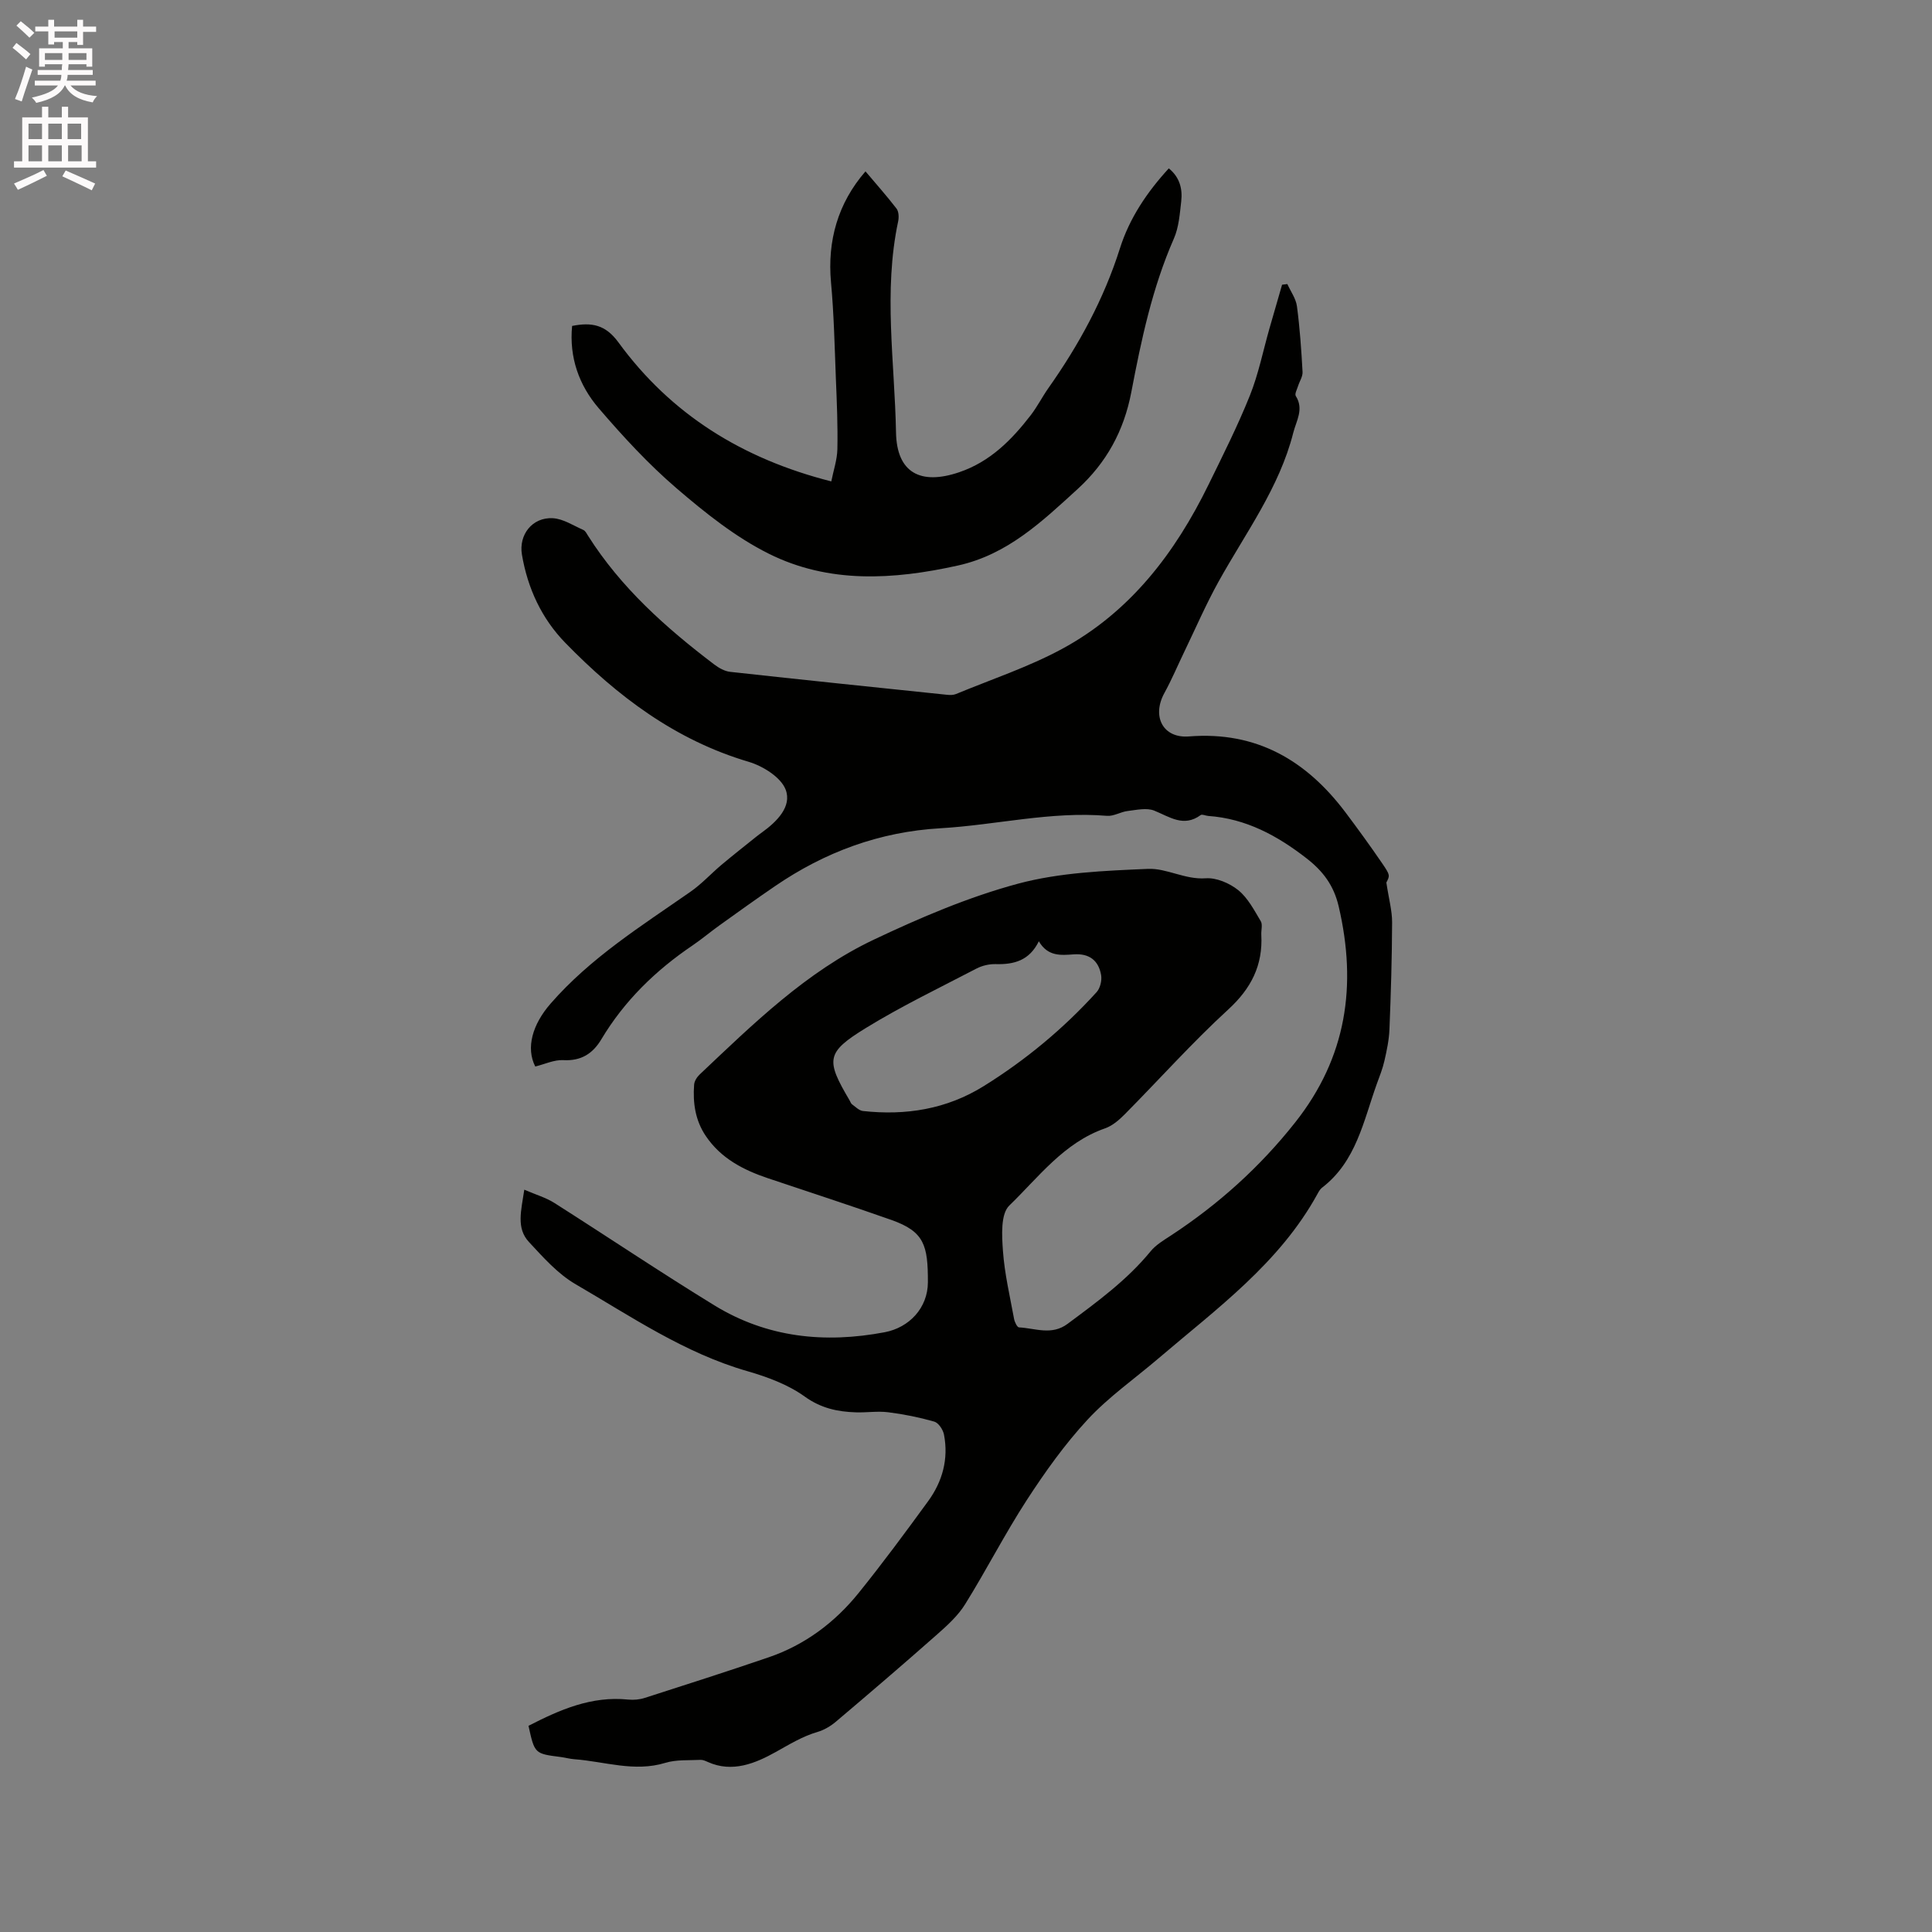 <svg enable-background="new 0 0 400 400" viewBox="0 0 400 400" xmlns="http://www.w3.org/2000/svg"><rect x="0" y="0" width="400" height="400" fill="#808080" stroke="none"/><path d="m2.6 9.9.8-1c.9.7 1.9 1.4 2.9 2.3l-.9 1.1c-1.1-1-2-1.8-2.8-2.4zm.5 10.6c.9-2.1 1.6-4.3 2.3-6.7.4.2.8.4 1.3.6-.7 2.1-1.5 4.3-2.2 6.6zm.3-15.2.9-.9c1 .8 2 1.6 2.8 2.4l-1 1c-.9-.9-1.8-1.7-2.7-2.5zm12.6-1.2h1.2v1.4h2.7v1.1h-2.7v2.7h-1.2v-.6h-1.8v1.3h4.9v3.8h-1.2v-.5h-3.7c0 .4-.1.9-.1 1.2h5.1v1h-5.2c0 .5-.1.9-.2 1.2h6v1h-5.2c1.1 1.3 2.9 2 5.5 2.2-.4.4-.7.8-.9 1.3-2.9-.5-4.8-1.6-5.7-3.5h-.1c-.8 1.7-2.7 2.9-5.9 3.6-.2-.4-.6-.8-.9-1.1 2.8-.6 4.6-1.4 5.4-2.5h-4.8v-1h5.3c.1-.3.2-.7.2-1.2h-4.9v-1h5c0-.4 0-.8.1-1.2h-3.6v.5h-1.2v-3.8h4.9v-1.3h-1.8v.5h-1.2v-2.7h-2.7v-1h2.7v-1.4h1.2v1.4h4.8zm-6.7 8.3h3.6c0-.4 0-.9 0-1.4h-3.6zm1.9-4.6h4.8v-1.3h-4.7v1.3zm6.7 3.2h-3.7v1.4h3.7z" fill="#fcfafa"/><path d="m8.7 22.1h1.3v2.2h2.8v-2.2h1.3v2.2h4.1v9.1h1.7v1.3h-17v-1.3h1.7v-9.1h4.1zm.3 13.1.7 1.2c-1.8.9-3.8 1.9-6 2.9-.2-.4-.5-.8-.8-1.3 2.3-1 4.4-1.9 6.1-2.8zm-3.1-6.4h2.8v-3.2h-2.8zm0 4.6h2.8v-3.3h-2.8zm4.1-4.6h2.8v-3.2h-2.8zm0 4.6h2.8v-3.3h-2.8zm3.6 1.9c2.1.9 4.1 1.8 6.1 2.7l-.7 1.4c-2.2-1.1-4.2-2-6.1-2.9zm3.2-9.7h-2.8v3.2h2.8zm-2.7 7.8h2.8v-3.3h-2.8z" fill="#fcfafa"/><g fill="#010100"><path d="m108.55 246.31c2.47 1.07 4.49 1.65 6.2 2.73 11.08 7.04 21.98 14.37 33.17 21.23 10.9 6.68 22.84 7.91 35.27 5.55 5.06-.97 8.9-5.02 8.92-10.34.02-7.66-.74-10.49-7.55-12.9-8.47-2.99-17.02-5.77-25.54-8.63-5.11-1.72-9.75-4.1-12.89-8.75-2.19-3.24-2.7-6.86-2.42-10.63.05-.74.59-1.58 1.16-2.12 11.1-10.49 22.08-21.29 36.05-27.91 9.63-4.56 19.59-8.82 29.84-11.58 8.64-2.32 17.91-2.68 26.93-3.07 3.87-.16 7.66 2.26 11.94 1.95 2.22-.16 4.95 1.02 6.74 2.46 1.99 1.61 3.29 4.14 4.65 6.41.43.71.07 1.86.12 2.81.34 6.32-2.08 11.11-6.83 15.47-7.49 6.87-14.29 14.49-21.45 21.72-1.16 1.17-2.55 2.37-4.06 2.9-8.53 2.96-13.76 10.11-19.84 15.99-1.81 1.75-1.54 6.24-1.31 9.41.34 4.73 1.45 9.41 2.31 14.09.12.64.64 1.7 1.01 1.72 3.36.17 6.75 1.73 10.06-.73 6.13-4.56 12.28-9.03 17.18-15.01 1.1-1.35 2.73-2.31 4.23-3.29 9.83-6.45 18.42-14.17 25.74-23.44 10.63-13.45 12.8-28.34 8.98-44.69-1.02-4.37-3.26-7.31-6.64-9.94-6.07-4.72-12.56-8.24-20.39-8.79-.53-.04-1.24-.4-1.54-.18-3.54 2.59-6.42.37-9.62-.92-1.57-.63-3.67-.14-5.5.08-1.45.17-2.89 1.12-4.28 1-11.64-.97-22.97 1.9-34.46 2.57-12.66.73-23.97 4.93-34.32 12.02-3.85 2.63-7.64 5.35-11.43 8.07-1.9 1.36-3.68 2.87-5.61 4.18-7.64 5.17-14.11 11.46-18.87 19.43-1.76 2.95-4.17 4.51-7.85 4.31-1.9-.11-3.86.84-5.83 1.32-1.97-3.87-.59-8.7 3.17-13.02 8.27-9.49 18.79-16.07 28.95-23.15 2.32-1.61 4.27-3.76 6.44-5.59 2.34-1.96 4.74-3.85 7.12-5.76.41-.33.84-.65 1.27-.96 3.07-2.21 6.21-5.34 4.9-8.82-.96-2.57-4.71-4.91-7.68-5.79-15.14-4.48-27.19-13.58-37.94-24.62-4.89-5.01-7.81-11.28-8.99-18.28-.69-4.09 2.13-7.77 6.4-7.53 2.15.12 4.24 1.52 6.31 2.43.43.19.71.78.99 1.22 6.8 10.74 16.1 19.03 26.1 26.62.96.73 2.17 1.42 3.33 1.54 14.95 1.65 29.92 3.19 44.89 4.75.61.06 1.3.07 1.85-.16 7.33-3.04 14.95-5.56 21.9-9.31 14.12-7.62 23.45-19.86 30.39-34.05 2.98-6.09 6.03-12.15 8.55-18.43 1.79-4.47 2.74-9.28 4.07-13.94.86-3.01 1.73-6.01 2.6-9.01.36-.05.72-.09 1.09-.14.69 1.53 1.78 3.01 1.99 4.61.6 4.5.91 9.05 1.16 13.59.05.96-.63 1.95-.94 2.94-.21.68-.73 1.62-.46 2.04 1.72 2.72.11 5.11-.52 7.6-2.89 11.41-9.88 20.75-15.46 30.81-2.61 4.7-4.75 9.66-7.09 14.51-1.38 2.85-2.6 5.78-4.13 8.56-2.66 4.84-.32 9.43 5.1 9 13.98-1.11 24.3 4.98 32.4 15.74 2.61 3.47 5.16 6.99 7.61 10.57 1.67 2.44 1.57 2.51.84 3.94.51 3.41 1.2 5.83 1.19 8.25-.03 7.39-.25 14.78-.55 22.16-.09 2.18-.55 4.36-1.04 6.5-.37 1.64-1.01 3.23-1.59 4.82-2.76 7.69-4.26 16.04-11.34 21.46-.4.31-.68.82-.93 1.28-7.87 14.35-20.86 23.75-32.92 34.05-4.92 4.2-10.3 7.96-14.67 12.67-4.72 5.09-8.81 10.84-12.6 16.67-4.54 7-8.35 14.47-12.76 21.56-1.47 2.37-3.67 4.37-5.8 6.25-6.91 6.11-13.92 12.11-20.96 18.07-1.09.92-2.44 1.72-3.8 2.12-3.16.92-5.83 2.59-8.68 4.17-4.12 2.29-8.95 4.36-14.05 2.04-.47-.21-1-.45-1.48-.43-2.45.13-5.02-.08-7.3.62-6.43 1.96-12.58-.29-18.84-.75-.95-.07-1.88-.34-2.82-.46-5.4-.69-5.4-.68-6.67-6.46 6.45-3.31 13.02-6.22 20.66-5.43 1.11.11 2.33 0 3.39-.34 8.56-2.75 17.13-5.49 25.64-8.4 7.52-2.57 13.71-7.2 18.65-13.32 4.99-6.18 9.71-12.58 14.39-19 2.98-4.09 4.27-8.76 3.29-13.81-.2-1.02-1.13-2.43-2.01-2.68-3.12-.89-6.33-1.54-9.55-1.94-2.19-.27-4.45.09-6.67.02-3.82-.12-7.24-.85-10.62-3.28-3.44-2.47-7.71-4.05-11.84-5.24-13.04-3.75-24.1-11.33-35.6-18.02-3.66-2.13-6.68-5.54-9.62-8.71-2.7-2.88-1.62-6.5-.98-10.85zm106.53-51.43c-1.97 4.02-5.17 4.83-8.91 4.73-1.32-.04-2.8.3-3.98.91-7.69 4.01-15.54 7.78-22.91 12.31-8.28 5.09-8.35 6.57-3.37 15.01.16.27.26.63.5.8.72.52 1.45 1.29 2.24 1.38 8.88.98 17.34-.37 25.02-5.15 8.68-5.4 16.5-11.89 23.37-19.46.75-.82 1.13-2.44.93-3.56-.53-3-2.45-4.49-5.67-4.26-2.6.18-5.35.5-7.22-2.71z"/><path d="m118.45 67.48c4.07-.8 6.91-.27 9.6 3.42 10.85 14.85 25.59 24.08 44.06 28.77.45-2.27 1.21-4.46 1.26-6.67.1-4.86-.11-9.72-.31-14.58-.26-6.66-.4-13.35-1.01-19.98-.78-8.55 1.41-16.37 7.14-22.96 2.18 2.58 4.39 5.07 6.42 7.7.47.61.52 1.79.35 2.62-3.1 14.54-.72 29.17-.45 43.73.15 8.39 5.11 10.94 13.05 8.25 6.42-2.17 10.89-6.69 14.86-11.84 1.35-1.76 2.36-3.77 3.64-5.59 6.32-8.95 11.49-18.44 14.82-28.96 1.96-6.19 5.58-11.6 10.11-16.53 2.27 1.85 2.86 4.25 2.57 6.81-.3 2.62-.49 5.39-1.53 7.75-4.47 10.18-6.74 20.95-8.8 31.75-1.54 8.06-5.16 14.64-11.13 20.09-7.35 6.7-14.48 13.55-24.79 15.83-13.36 2.96-26.68 3.77-39.14-2.45-6.9-3.44-13.17-8.46-19.08-13.53-5.84-5.01-11.12-10.75-16.14-16.6-4.08-4.76-6.13-10.53-5.5-17.03z"/></g></svg>
